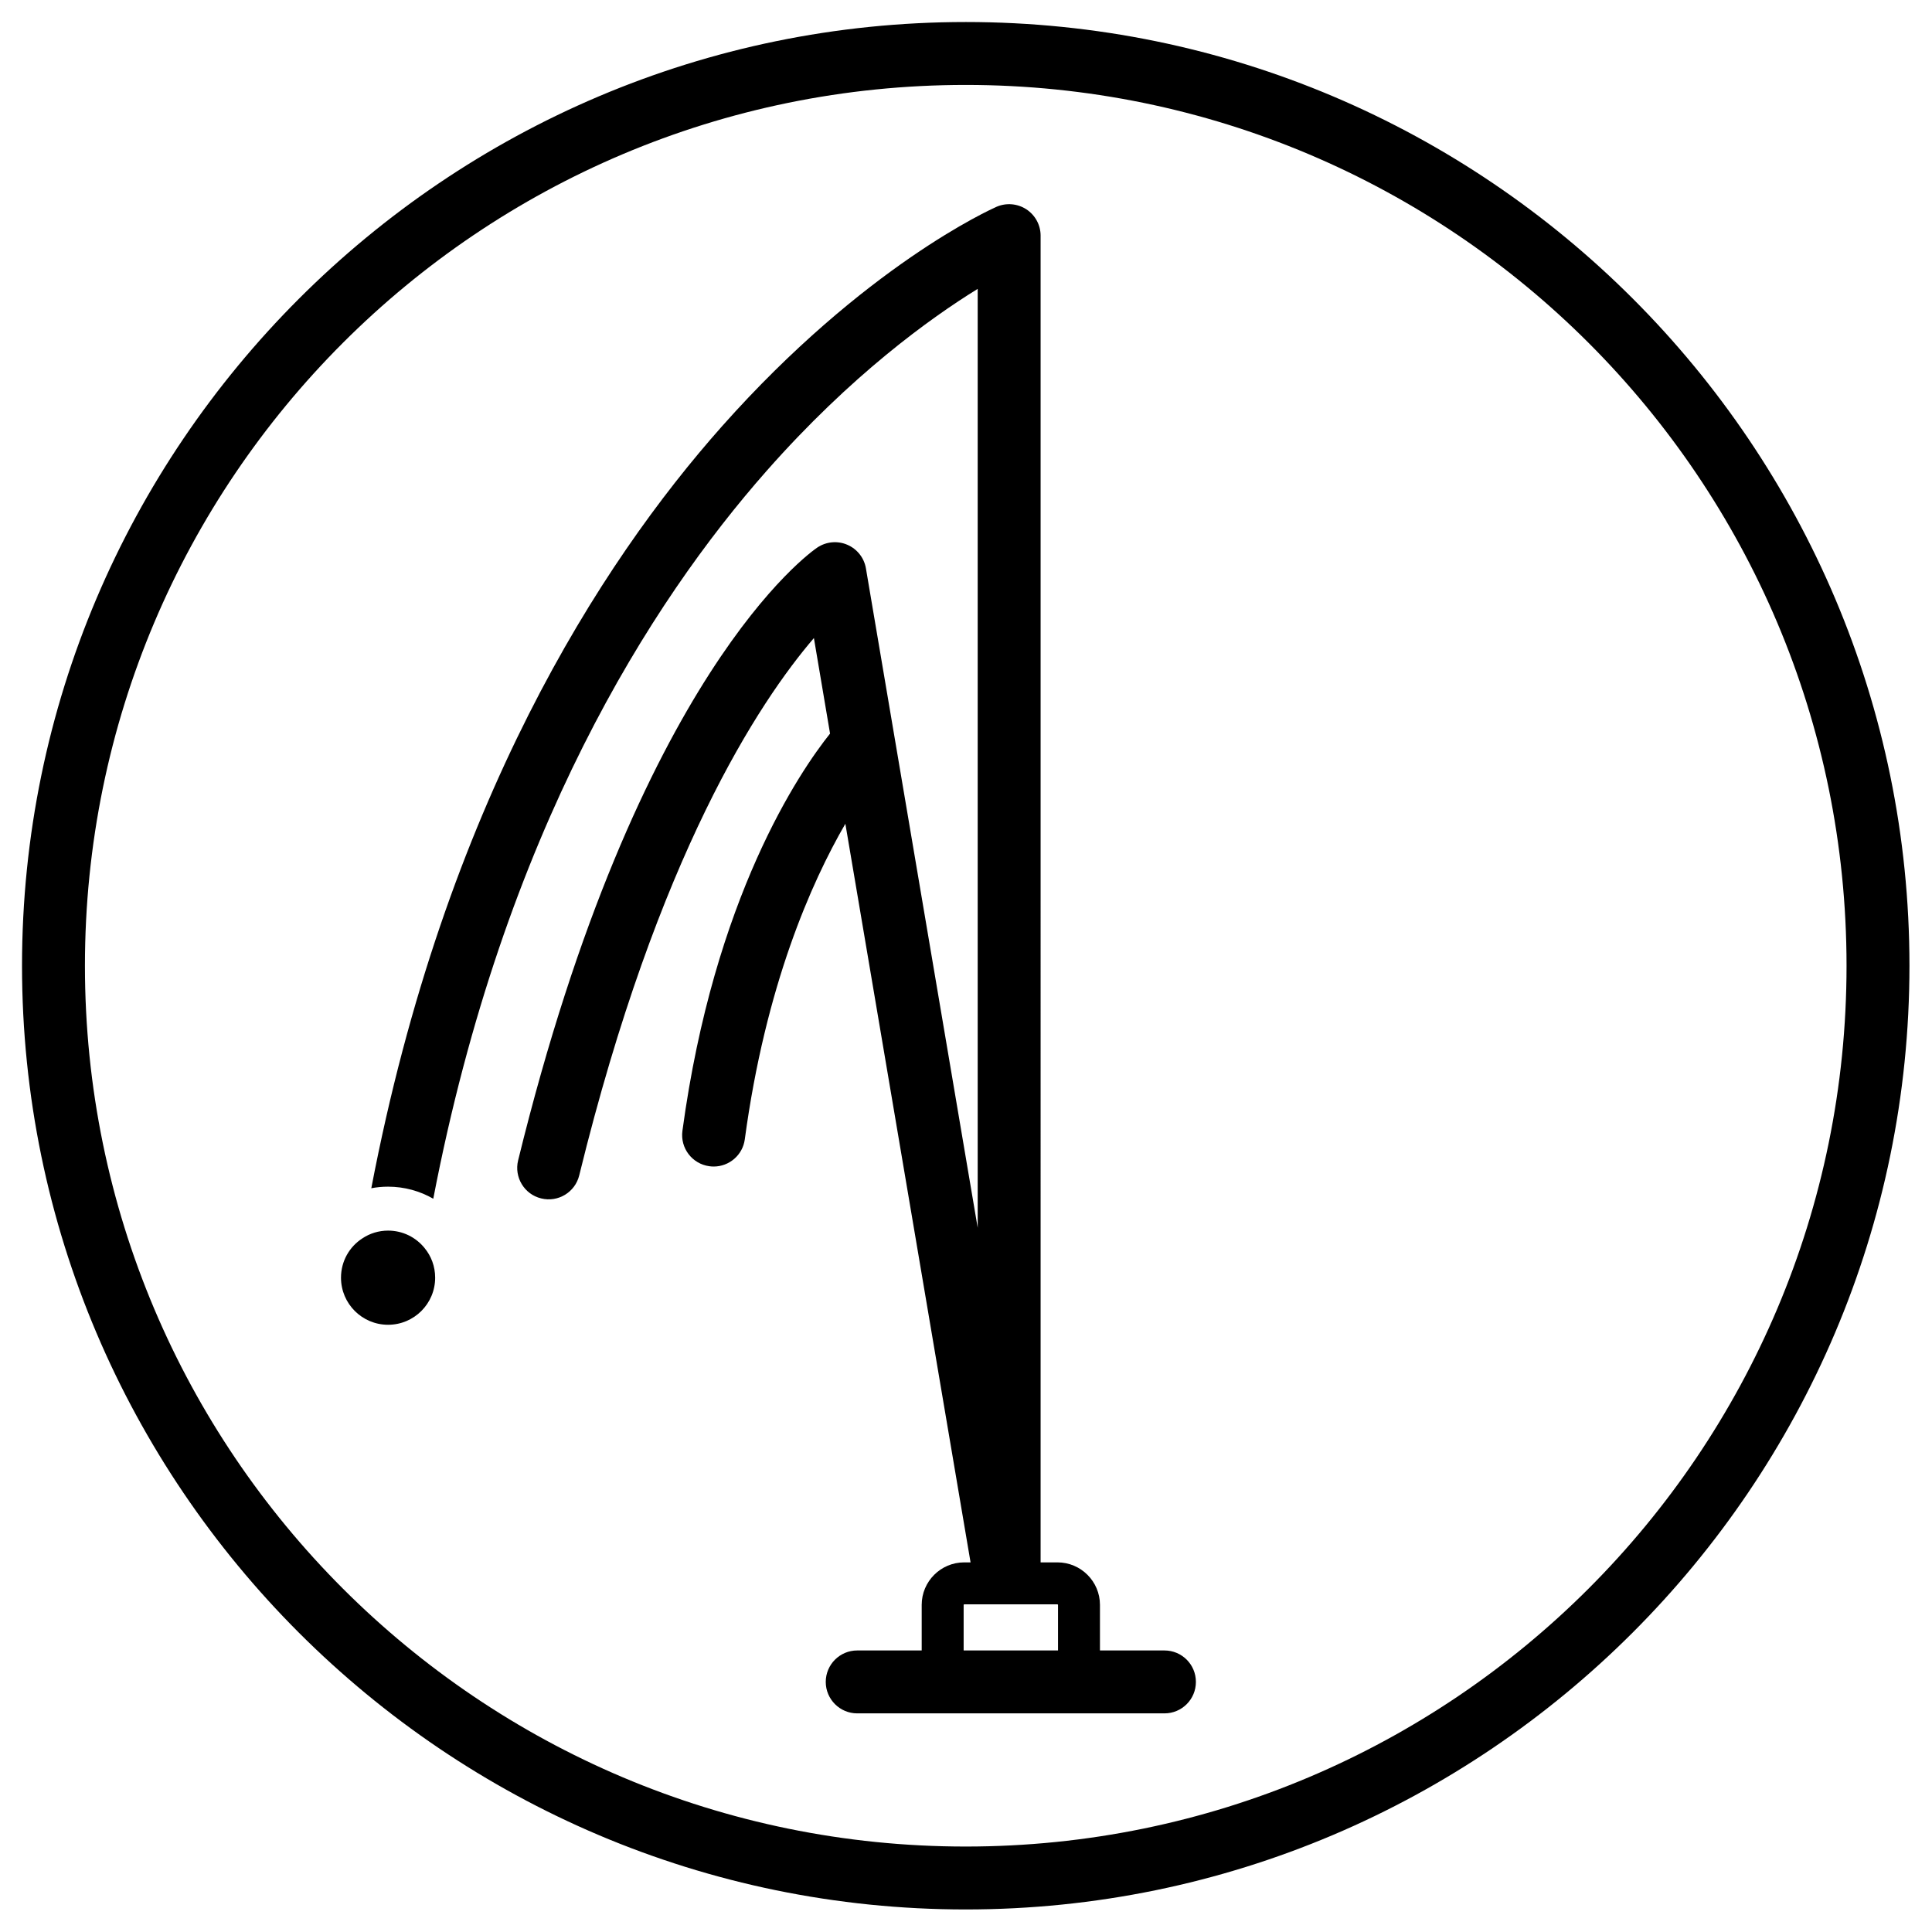 <?xml version="1.0" encoding="UTF-8"?><svg id="JetDeau" xmlns="http://www.w3.org/2000/svg" viewBox="0 0 184.25 184.25"><g id="Cercles_finaux"><path d="M92.1,8.1c46.4,0,84,37.6,84,84s-37.6,84-84,84S8.1,138.5,8.1,92.1c0-46.4,37.6-84,84-84m0-6C42.5,2.1,2.1,42.5,2.1,92.1s40.4,90,90,90,90-40.4,90-90S141.8,2.1,92.1,2.1h0Z"/></g><g><path d="M37.01,117.36c-.9,0-1.75,.27-2.45,.74-1.23,.79-2.04,2.17-2.04,3.75,0,2.48,2.01,4.49,4.49,4.49s4.49-2.01,4.49-4.49c0-1.08-.38-2.07-1.02-2.84-.82-1.01-2.07-1.65-3.47-1.65Z"/><path d="M111.05,157.4h-6.15v-4.35c0-2.23-1.82-4.05-4.05-4.05h-1.61V22.47c0-1.01-.51-1.95-1.36-2.51-.85-.55-1.91-.64-2.84-.24-.51,.23-12.59,5.63-26.19,20.94-11.6,13.07-26.43,36.04-33.44,72.66,.52-.1,1.05-.15,1.6-.15,1.56,0,3.04,.42,4.31,1.15,6.74-35.02,20.78-56.93,31.77-69.39,8.08-9.17,15.66-14.61,20.15-17.38V117.09l-10.66-62.89c-.17-1-.84-1.85-1.78-2.25-.93-.4-2.01-.3-2.86,.27-.69,.47-17.15,12.03-28.53,58.45-.39,1.6,.59,3.23,2.2,3.62,1.61,.4,3.24-.59,3.63-2.2,7.49-30.56,17.18-45.18,22.38-51.24l1.54,9.11c-2.89,3.62-11.06,15.58-14.08,37.89-.22,1.64,.93,3.15,2.57,3.37,.14,.02,.27,.03,.41,.03,1.48,0,2.77-1.09,2.97-2.6,1.98-14.66,6.35-24.5,9.59-30.09l11.94,70.44h-.61c-2.23,0-4.05,1.82-4.05,4.05v4.35h-6.15c-1.66,0-3,1.35-3,3s1.34,3,3,3h29.3c1.66,0,3-1.34,3-3s-1.34-3-3-3Zm-10.15,0h-9v-4.35s.03-.05,.05-.05h8.9s.05,.03,.05,.05v4.35Z"/></g></svg>